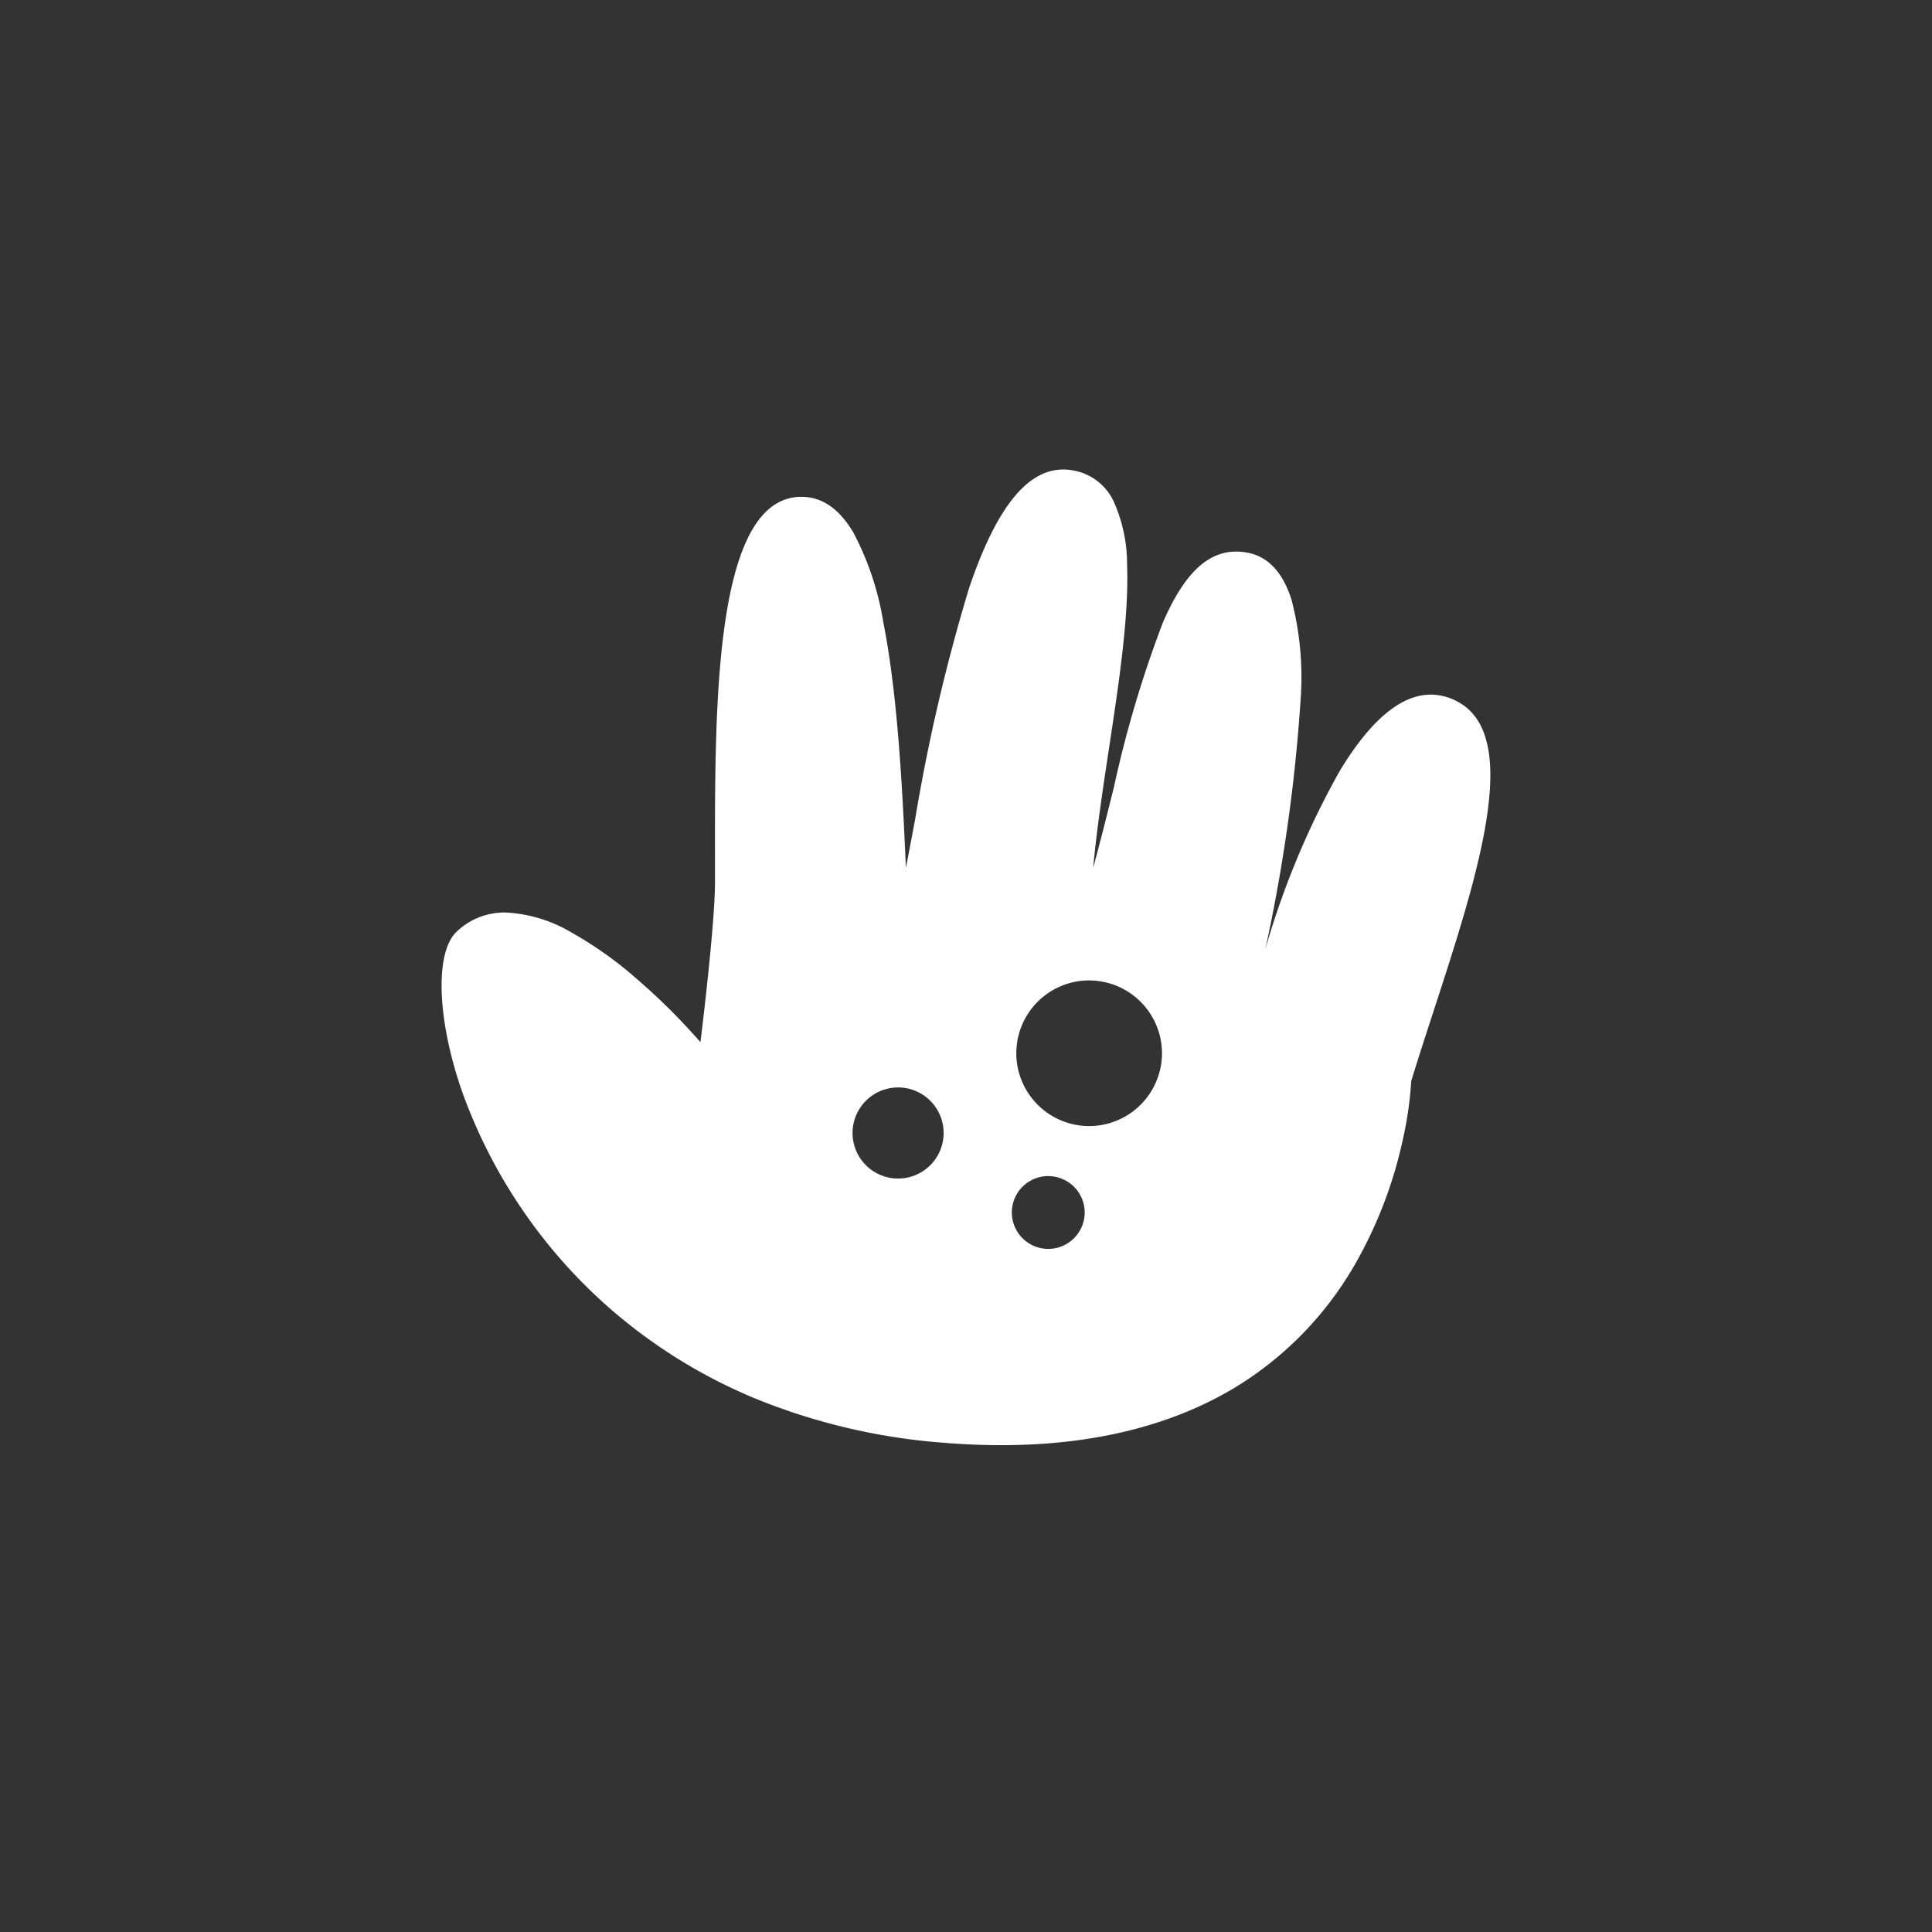 <svg xmlns="http://www.w3.org/2000/svg" width="140" height="140" viewBox="0 0 140 140"><rect x="0" y="0" width="140" height="140" fill="#333333" stroke="none"/><g transform="translate(4124 -4498)"><rect width="140" height="140" transform="translate(-4124 4498)" fill="#21afaf" opacity="0"/><g transform="translate(-4092 4532)"><path d="M1655.561-3861.278c-1.3,0-2.659-.055-4.04-.163a45.038,45.038,0,0,1-13.774-3.21,38.334,38.334,0,0,1-10.209-6.238,37.845,37.845,0,0,1-11.035-15.962c-1.84-5.24-2.011-10.136-.408-11.641a5.007,5.007,0,0,1,3.536-1.385,10.332,10.332,0,0,1,4.814,1.468,27.617,27.617,0,0,1,4.566,3.229,46.122,46.122,0,0,1,4.746,4.7c.009-.073,1.054-8.452,1.054-11.594q0-.762,0-1.548v-.021c-.007-5.729-.015-12.22.745-17.343.879-5.928,2.628-8.875,5.349-9.01.066,0,.131,0,.193,0,1.465,0,2.722.867,3.735,2.578a21.062,21.062,0,0,1,2.18,6.536c1.075,5.439,1.4,12.559,1.632,17.758.214-1.092.431-2.239.66-3.454v0a132.887,132.887,0,0,1,3.916-16.8c1.956-5.79,4.189-8.6,6.826-8.6a3.9,3.9,0,0,1,.748.074,3.985,3.985,0,0,1,2.909,2.248,11.1,11.1,0,0,1,.968,4.619c.142,3.7-.595,8.55-1.307,13.244v.006c-.443,2.919-.9,5.938-1.15,8.677.533-1.955,1.029-3.945,1.509-5.869l0-.01a82.978,82.978,0,0,1,3.543-11.9c1.52-3.508,3.21-5.142,5.318-5.142a4.372,4.372,0,0,1,.839.084c1.475.289,2.539,1.433,3.162,3.4a22.2,22.2,0,0,1,.668,7.135,122.323,122.323,0,0,1-2.562,18.19,60.3,60.3,0,0,1,5.384-12.9c2.216-3.678,4.44-5.544,6.609-5.544a4.09,4.09,0,0,1,1.918.5c4.765,2.514,1.467,12.643-1.722,22.438-.546,1.677-1.111,3.41-1.619,5.063a26.249,26.249,0,0,1-.582,4.126,31.649,31.649,0,0,1-3.446,9.077,24.994,24.994,0,0,1-8.857,9.077C1667.8-3862.666,1662.145-3861.278,1655.561-3861.278Zm3.4-19.5a2.642,2.642,0,0,0-2.64,2.639,2.642,2.642,0,0,0,2.64,2.639,2.643,2.643,0,0,0,2.64-2.639A2.642,2.642,0,0,0,1658.963-3880.775Zm-10.882-6.421a3.3,3.3,0,0,0-3.3,3.3,3.3,3.3,0,0,0,3.3,3.3,3.3,3.3,0,0,0,3.3-3.3A3.3,3.3,0,0,0,1648.081-3887.2Zm13.844-7.757a5.284,5.284,0,0,0-5.278,5.278,5.284,5.284,0,0,0,5.278,5.278,5.285,5.285,0,0,0,5.279-5.278A5.285,5.285,0,0,0,1661.925-3894.954Z" transform="translate(-1615 3932)" fill="#fff" stroke="rgba(0,0,0,0)" stroke-miterlimit="10" stroke-width="1"/></g></g></svg>